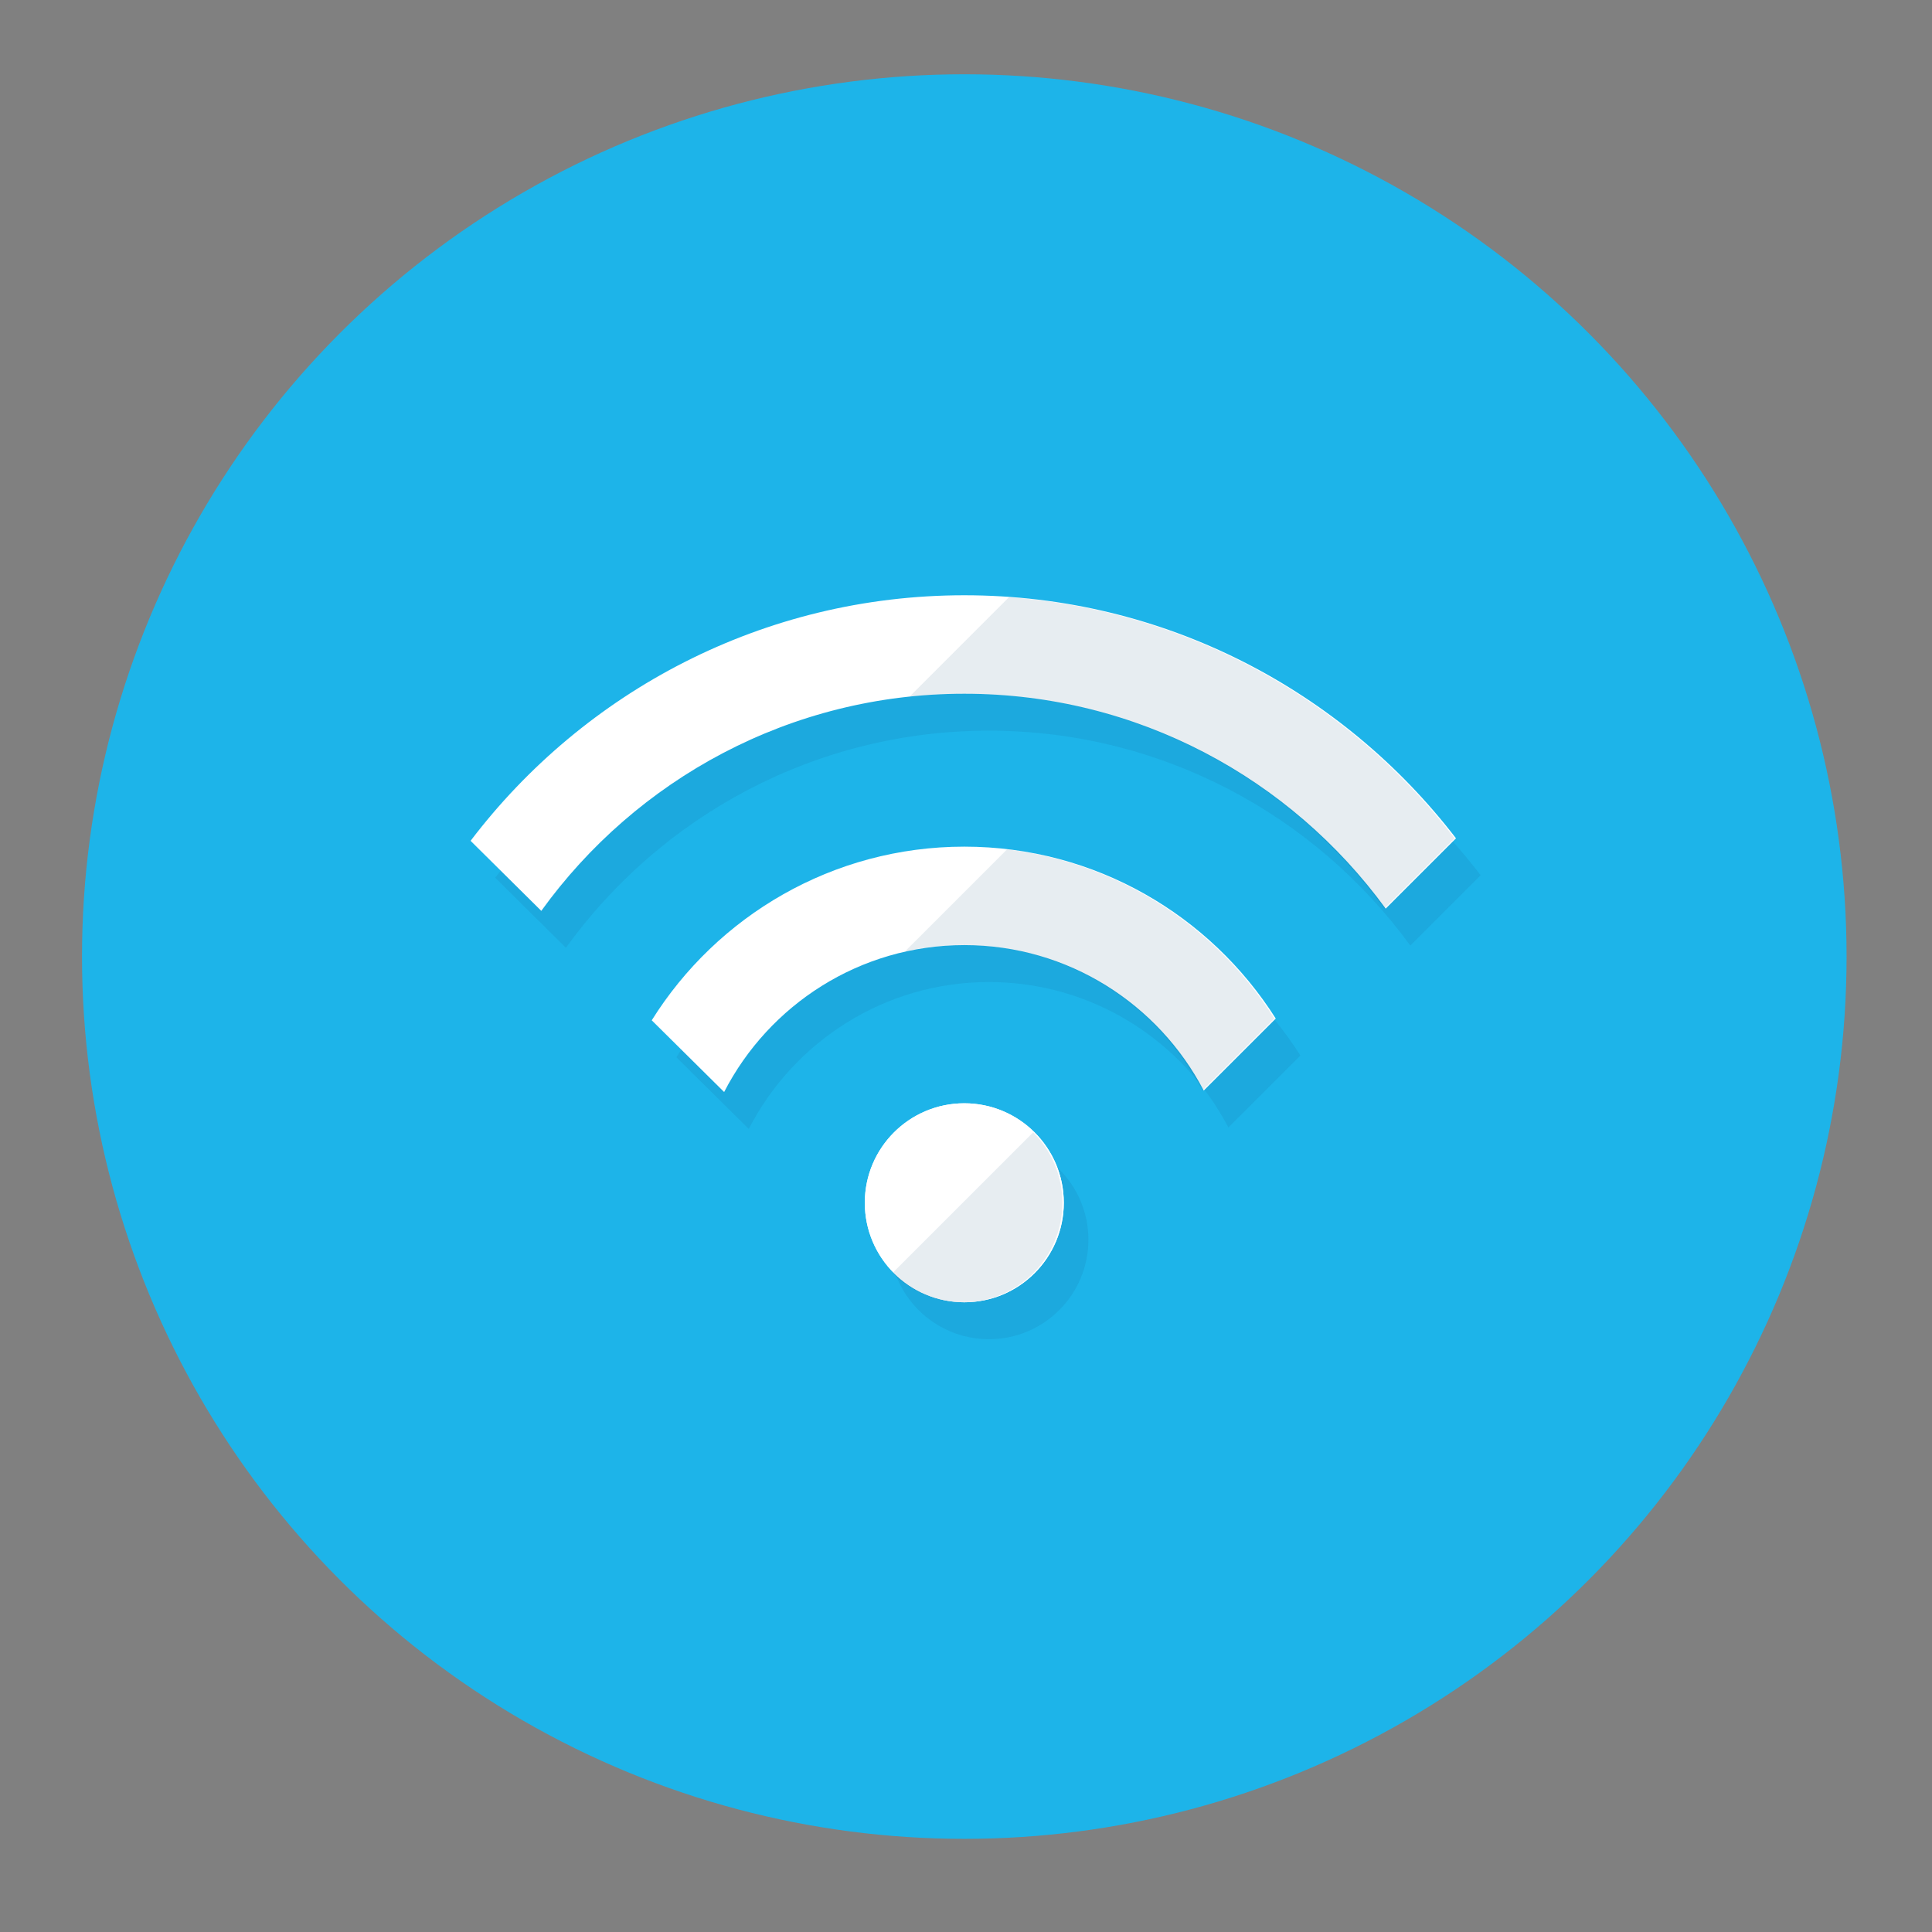 <svg xmlns="http://www.w3.org/2000/svg" width="175" height="175" viewBox="0 0 175 175"><rect x="0" y="0" width="175" height="175" fill="#808080" stroke="none"/><circle fill="#1DB4E9" cx="87.345" cy="86.645" r="79.917"/><g opacity=".1" fill="#114777"><circle cx="89.576" cy="112.293" r="9.012"/><path d="M51.26 85.852c8.584-11.9 22.556-19.668 38.316-19.668 15.67 0 29.575 7.678 38.17 19.463l6.37-6.37c-10.273-13.37-26.412-22.015-44.54-22.015-18.23 0-34.454 8.74-44.718 22.244l6.403 6.346zM67.822 102.26c4.06-7.893 12.284-13.307 21.754-13.307 9.42 0 17.604 5.354 21.69 13.174l6.522-6.52c-5.922-9.35-16.352-15.573-28.213-15.573-11.928 0-22.408 6.293-28.31 15.73l6.557 6.496z"/></g><g fill="#fff"><circle cx="87.346" cy="108.947" r="9.012"/><path d="M49.03 82.506c8.583-11.9 22.556-19.668 38.316-19.668 15.67 0 29.574 7.678 38.17 19.463l6.368-6.366c-10.272-13.373-26.41-22.016-44.538-22.016-18.232 0-34.455 8.738-44.72 22.242l6.404 6.346zM65.592 98.914c4.06-7.893 12.285-13.307 21.755-13.307 9.418 0 17.603 5.354 21.688 13.174l6.523-6.52c-5.922-9.35-16.352-15.572-28.212-15.572-11.928 0-22.41 6.293-28.312 15.73l6.558 6.496z"/></g><circle fill="#fff" cx="87.346" cy="108.947" r="9.012"/><path opacity=".1" fill="#114777" d="M87.22 62.838c15.67 0 29.575 7.678 38.17 19.463l6.368-6.366c-9.475-12.336-23.947-20.628-40.36-21.844l-9.015 9.015c1.592-.164 3.203-.267 4.838-.267zM87.22 117.96c4.976 0 9.01-4.034 9.01-9.013 0-2.492-1.01-4.747-2.645-6.378L80.84 115.312c1.632 1.636 3.888 2.648 6.38 2.648zM87.22 85.607c9.42 0 17.603 5.354 21.69 13.174l6.522-6.52c-5.246-8.282-14.03-14.102-24.214-15.324l-9.24 9.24c1.69-.37 3.443-.57 5.243-.57z"/></svg>
